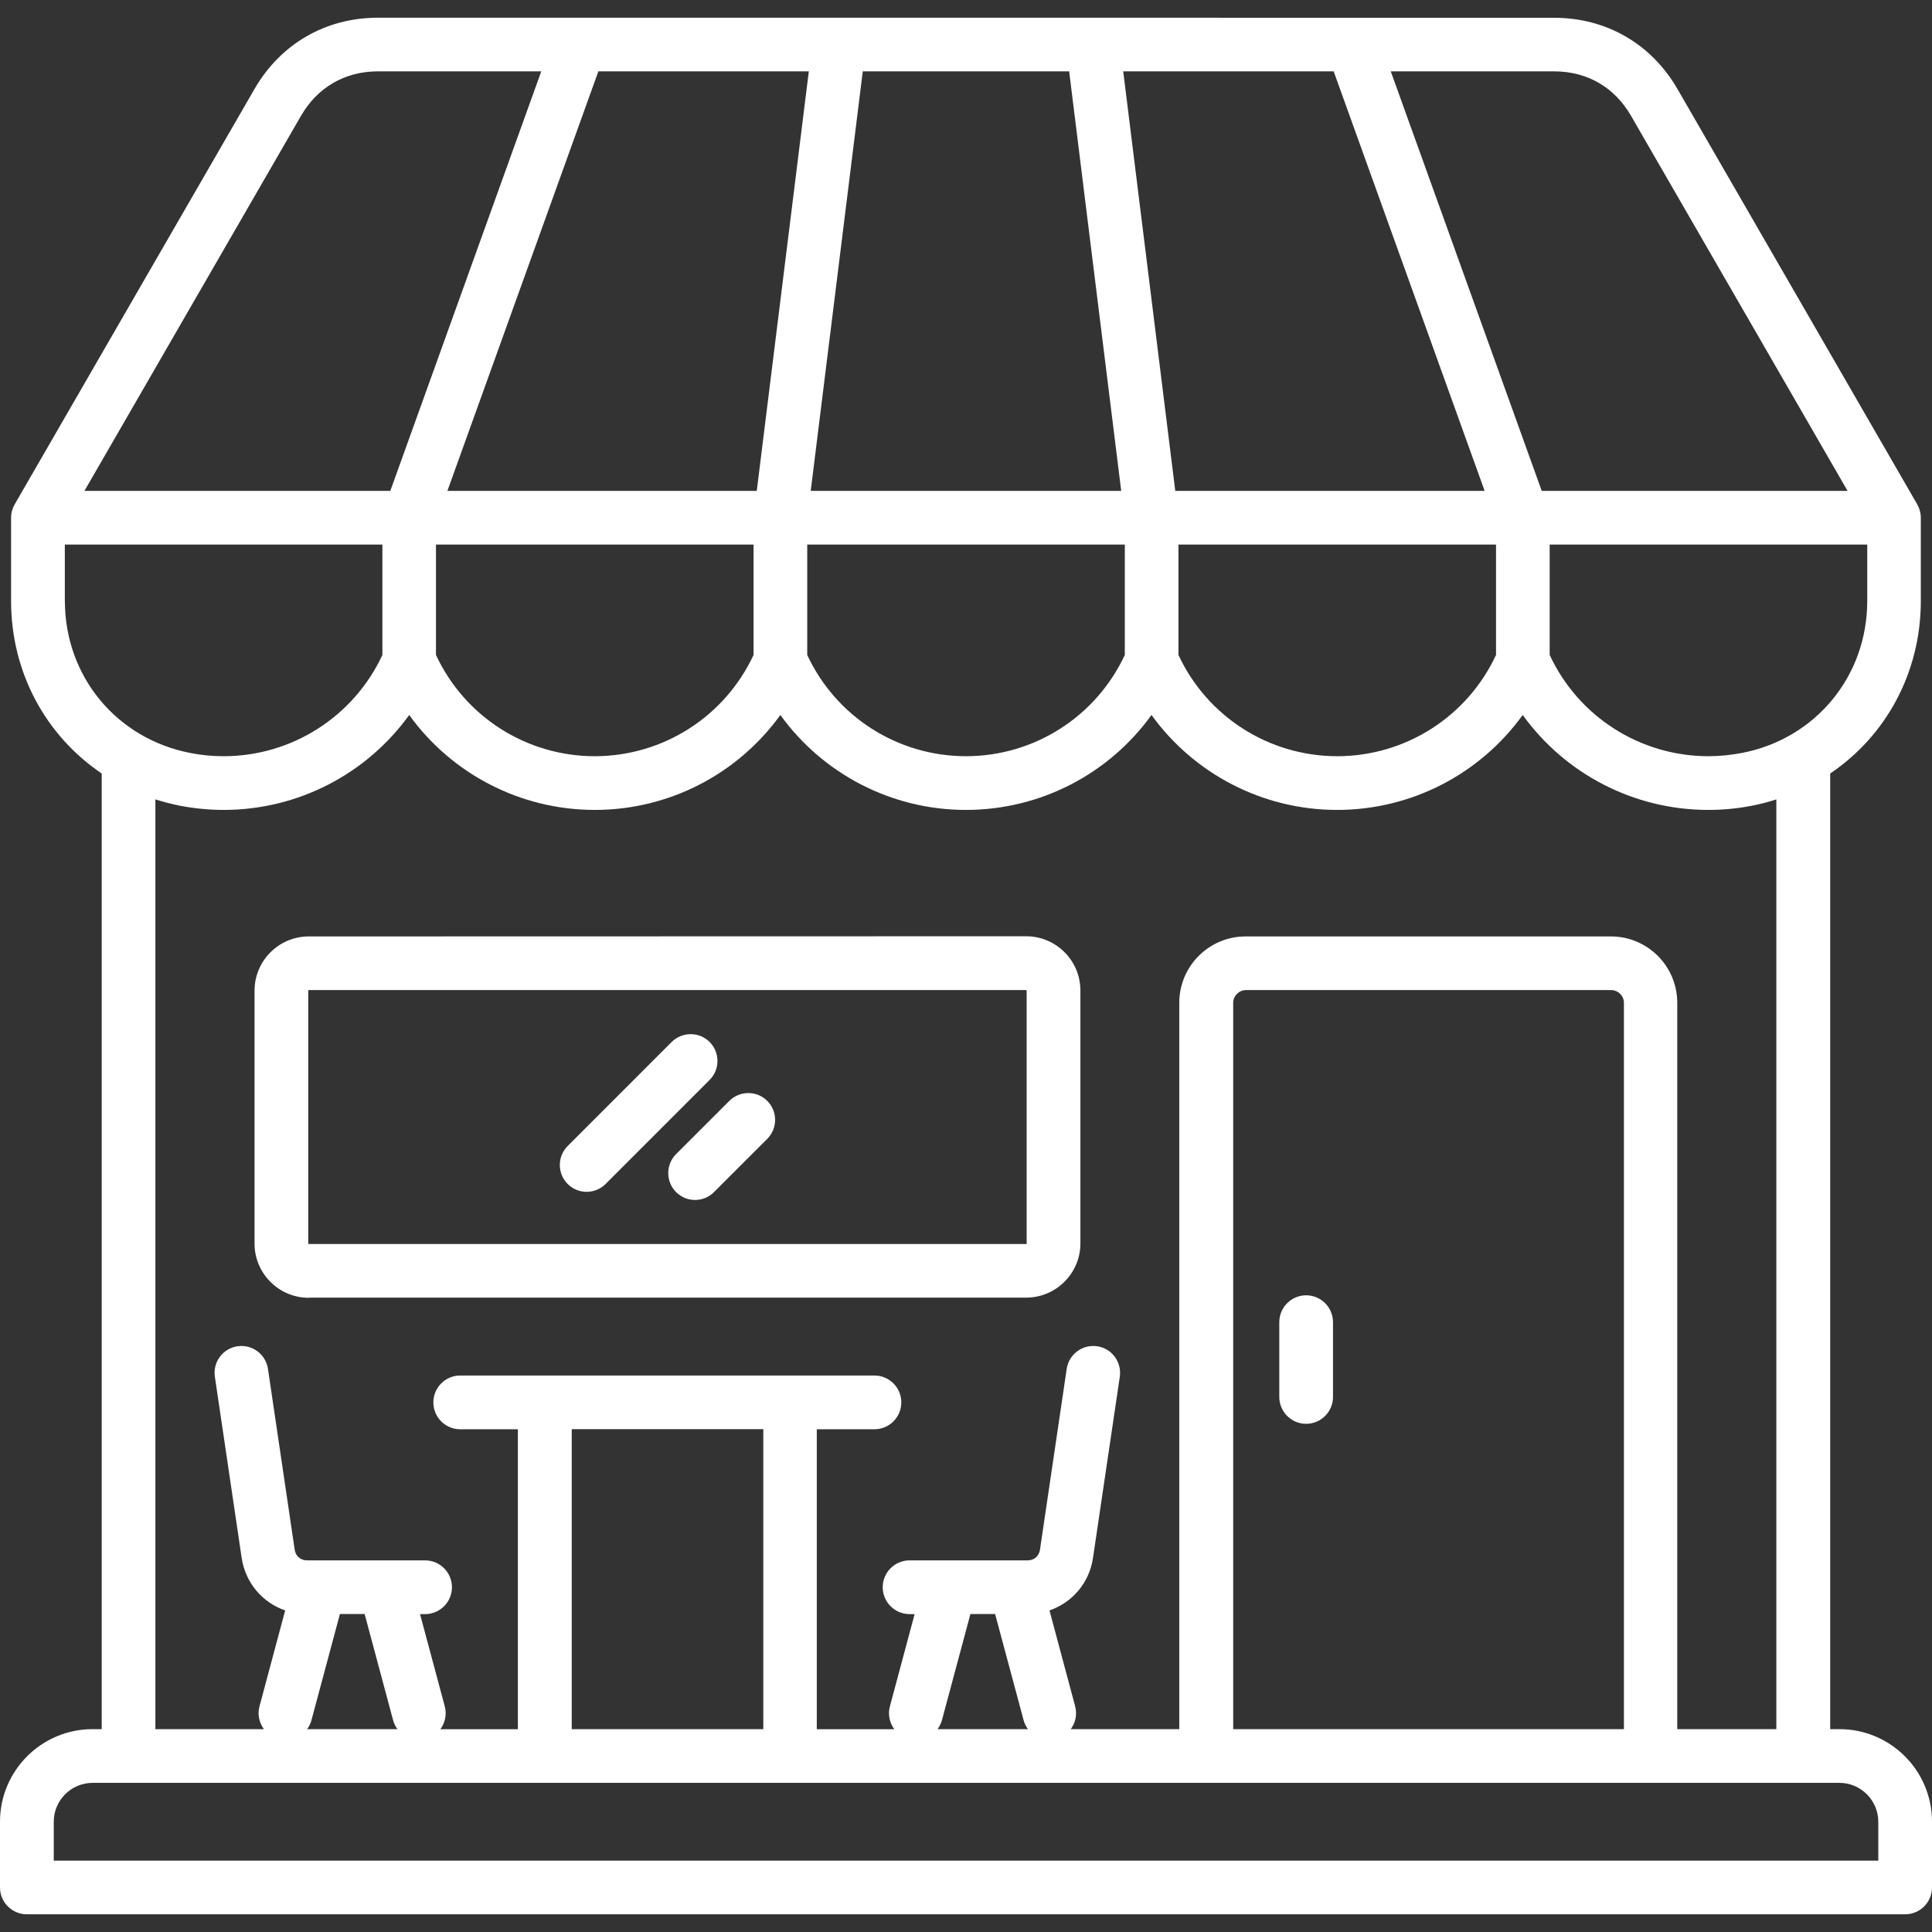 <svg width="56" height="56" viewBox="0 0 56 56" fill="none" xmlns="http://www.w3.org/2000/svg">
<rect x="0" y="0" width="56" height="56" fill="#333333" stroke="none"/>
<path d="M53.315 50.12H53.049V22.42C54.664 21.332 55.676 19.499 55.676 17.418V15.008C55.676 14.871 55.639 14.737 55.572 14.619L48.624 2.583C47.864 1.268 46.559 0.515 45.041 0.515L10.959 0.513C9.441 0.513 8.136 1.266 7.376 2.581L0.425 14.62C0.358 14.737 0.321 14.871 0.321 15.008V17.418C0.321 19.5 1.333 21.329 2.948 22.42V50.12H2.683C1.202 50.12 0 51.324 0 52.802V54.709C0 55.138 0.349 55.487 0.779 55.487H55.221C55.651 55.487 56 55.138 56 54.709V52.802C56 51.321 54.796 50.12 53.317 50.12L53.315 50.12ZM50.482 21.826C50.166 21.886 49.842 21.919 49.521 21.919C47.541 21.919 45.75 20.773 44.918 18.984V15.784H54.123V17.418C54.123 19.601 52.626 21.415 50.484 21.826L50.482 21.826ZM12.637 15.784H21.842V18.984C21.01 20.77 19.22 21.919 17.239 21.919C15.259 21.919 13.468 20.772 12.637 18.984L12.637 15.784ZM34.066 14.229L32.557 2.068H38.657L43.033 14.229H34.066ZM32.499 14.229H23.499L25.008 2.068H30.99L32.499 14.229ZM21.933 14.229H12.968L17.344 2.068H23.444L21.935 14.229H21.933ZM23.398 15.784H32.603V18.984C31.771 20.77 29.98 21.919 28 21.919C26.02 21.919 24.229 20.772 23.398 18.984L23.398 15.784ZM34.158 15.784H43.363V18.984C42.532 20.77 40.741 21.919 38.761 21.919C36.781 21.919 34.99 20.772 34.158 18.984L34.158 15.784ZM47.278 3.36L53.553 14.229H44.688L40.312 2.068H45.041C46.002 2.068 46.797 2.525 47.278 3.36ZM8.723 3.36C9.204 2.528 9.998 2.068 10.96 2.068H15.689L11.313 14.229H2.447L8.723 3.36ZM1.879 17.418V15.784H11.084V18.984C10.252 20.77 8.462 21.919 6.482 21.919C6.158 21.919 5.835 21.889 5.52 21.826C3.376 21.413 1.881 19.601 1.881 17.418L1.879 17.418ZM4.506 23.171C4.74 23.245 4.978 23.307 5.225 23.356C5.638 23.434 6.059 23.476 6.482 23.476C8.644 23.476 10.632 22.429 11.861 20.724C13.09 22.429 15.08 23.476 17.24 23.476C19.403 23.476 21.39 22.429 22.619 20.724C23.848 22.429 25.838 23.476 27.998 23.476C30.161 23.476 32.148 22.429 33.377 20.724C34.607 22.429 36.596 23.476 38.757 23.476C40.919 23.476 42.907 22.429 44.136 20.724C45.365 22.429 47.354 23.476 49.515 23.476C49.935 23.476 50.358 23.437 50.77 23.356C51.014 23.31 51.255 23.247 51.488 23.171V50.12H48.616V29.066C48.616 28.005 47.754 27.143 46.694 27.143H36.104C35.044 27.143 34.182 28.005 34.182 29.066V50.12H31.037C31.173 49.935 31.227 49.695 31.164 49.457L30.42 46.679C31.079 46.453 31.576 45.88 31.682 45.152L32.458 39.905C32.52 39.48 32.227 39.084 31.802 39.022C31.377 38.96 30.982 39.253 30.919 39.678L30.143 44.926C30.117 45.104 29.972 45.228 29.792 45.228H26.365C25.935 45.228 25.586 45.577 25.586 46.007C25.586 46.437 25.935 46.786 26.365 46.786H26.511L25.794 49.459C25.73 49.697 25.785 49.937 25.921 50.122H23.675V41.428H25.346C25.776 41.428 26.125 41.079 26.125 40.649C26.125 40.219 25.776 39.87 25.346 39.87H13.34C12.91 39.87 12.561 40.219 12.561 40.649C12.561 41.079 12.91 41.428 13.34 41.428H15.011V50.122H12.765C12.901 49.937 12.954 49.697 12.892 49.459L12.175 46.786H12.321C12.751 46.786 13.1 46.437 13.1 46.007C13.1 45.577 12.751 45.228 12.321 45.228H8.894C8.714 45.228 8.571 45.104 8.543 44.926L7.767 39.678C7.704 39.253 7.309 38.96 6.884 39.022C6.459 39.084 6.165 39.48 6.228 39.905L7.004 45.152C7.113 45.88 7.607 46.453 8.266 46.679L7.522 49.457C7.457 49.695 7.513 49.935 7.649 50.12H4.504V23.171H4.506ZM47.068 50.12H35.745V29.066C35.745 28.867 35.914 28.698 36.113 28.698H46.702C46.901 28.698 47.07 28.867 47.07 29.066V50.12H47.068ZM29.794 50.12H27.176C27.231 50.044 27.275 49.956 27.303 49.859L28.128 46.783H28.844L29.669 49.859C29.694 49.956 29.74 50.044 29.796 50.12H29.794ZM22.125 41.425V50.12H16.572V41.425H22.125ZM11.519 50.12H8.901C8.959 50.044 9.002 49.958 9.028 49.859L9.853 46.783H10.569L11.394 49.859C11.419 49.956 11.463 50.044 11.521 50.12H11.519ZM54.445 53.932H1.558V52.805C1.558 52.183 2.064 51.677 2.685 51.677H53.315C53.937 51.677 54.443 52.183 54.443 52.805V53.932H54.445ZM8.949 37.612H29.744C30.611 37.612 31.316 36.908 31.316 36.041V28.709C31.316 27.843 30.611 27.138 29.744 27.138L8.949 27.143C8.083 27.143 7.378 27.848 7.378 28.714V36.046C7.378 36.912 8.083 37.617 8.949 37.617V37.612ZM8.935 28.712C8.935 28.705 8.944 28.698 8.949 28.698H29.744C29.751 28.698 29.758 28.707 29.758 28.712V36.044C29.758 36.051 29.749 36.058 29.744 36.058H8.949C8.942 36.058 8.935 36.048 8.935 36.044V28.712ZM16.454 34.318C16.151 34.013 16.151 33.52 16.454 33.218L19.469 30.202C19.774 29.9 20.267 29.9 20.569 30.202C20.872 30.507 20.872 31 20.569 31.302L17.554 34.318C17.401 34.47 17.203 34.546 17.004 34.546C16.805 34.546 16.607 34.47 16.454 34.318ZM19.596 33.453L21.14 31.91C21.443 31.607 21.937 31.607 22.24 31.91C22.543 32.215 22.543 32.707 22.24 33.01L20.696 34.553C20.544 34.706 20.345 34.782 20.146 34.782C19.948 34.782 19.749 34.706 19.596 34.553C19.294 34.248 19.294 33.756 19.596 33.453ZM38.638 38.324V40.492C38.638 40.921 38.289 41.27 37.859 41.27C37.43 41.27 37.081 40.921 37.081 40.492V38.324C37.081 37.894 37.43 37.545 37.859 37.545C38.289 37.545 38.638 37.894 38.638 38.324Z" fill="white"/>
</svg>

